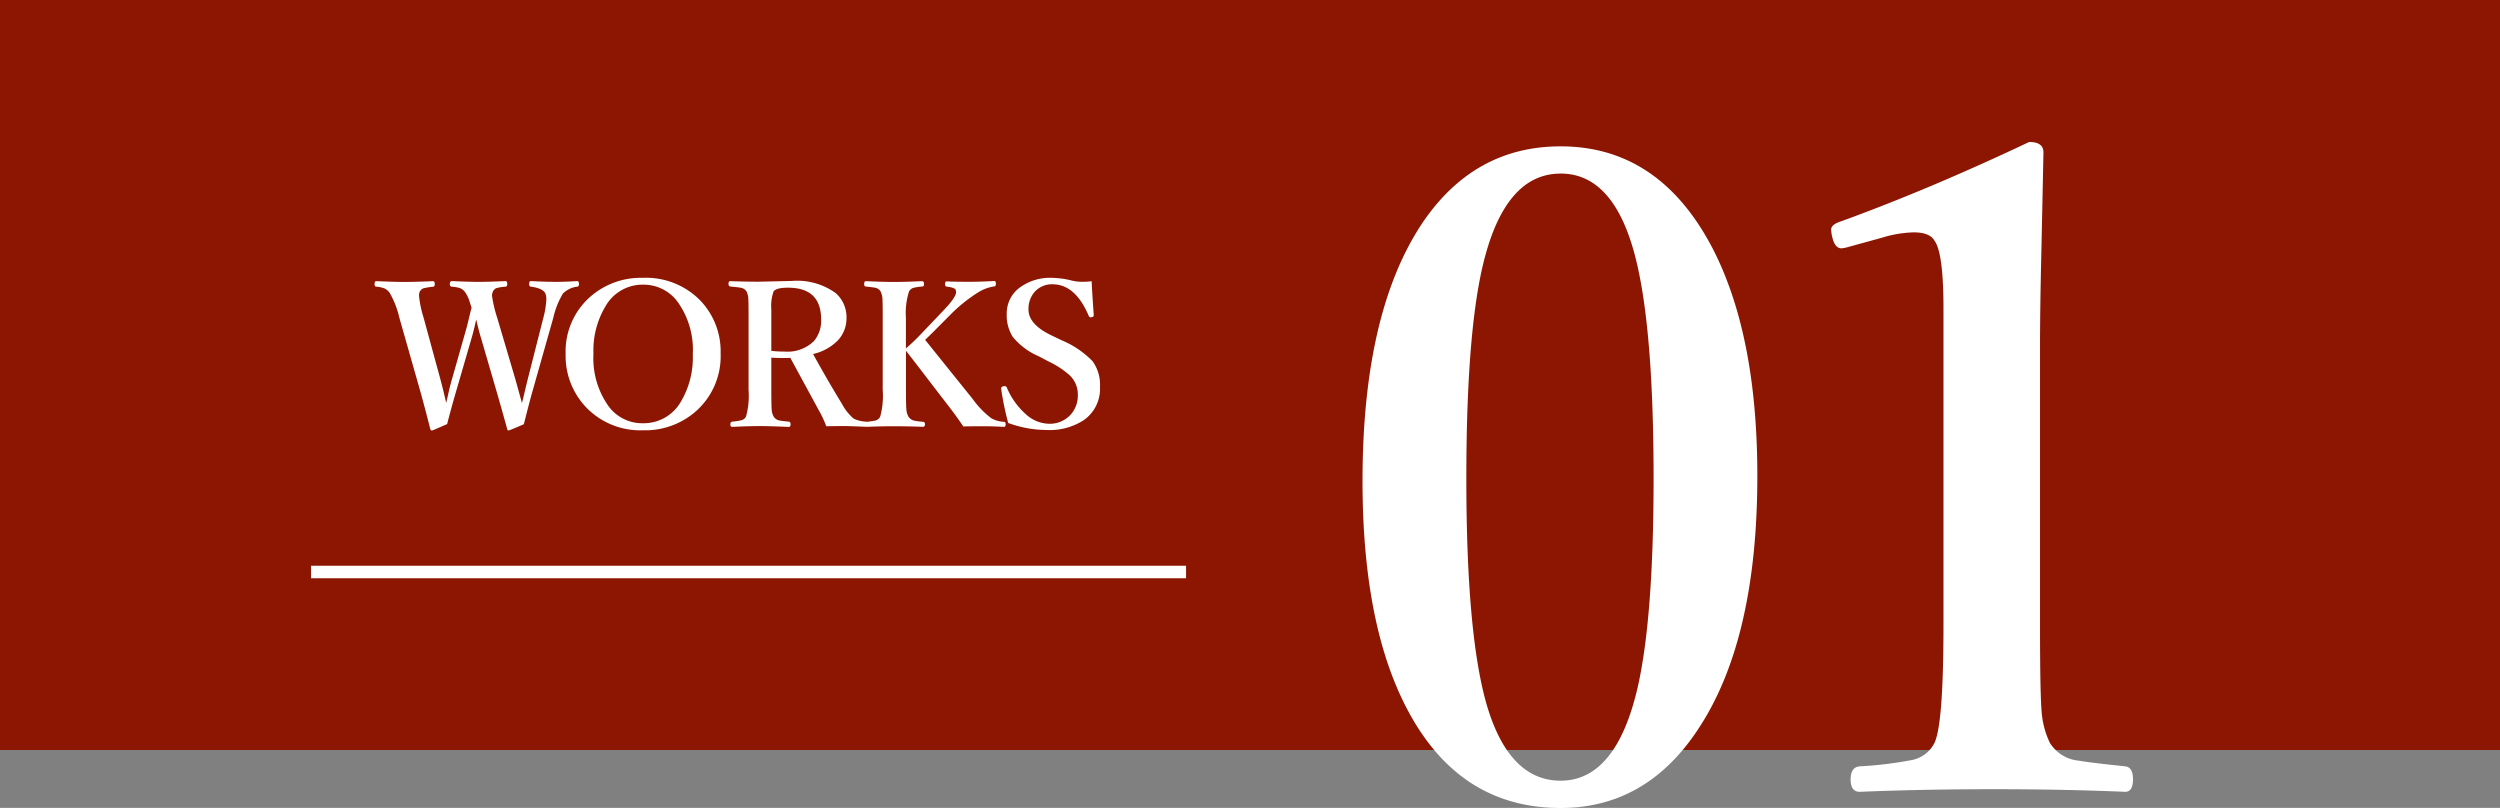 <svg xmlns="http://www.w3.org/2000/svg" width="200" height="64.631" viewBox="0 0 200 64.631"><rect x="0" y="0" width="200" height="64.631" fill="#808080" stroke="none"/><g transform="translate(-50 -10310)"><rect width="200" height="60" transform="translate(50 10310)" fill="#8d1603"/><g transform="translate(-210 9770)"><path d="M-17.752-2.258q.078-.266.227-.922.148-.633.258-1.062L-16.033-9.1a6.732,6.732,0,0,0,.234-1.453,1.137,1.137,0,0,0-.086-.484q-.2-.4-1.148-.531-.141,0-.141-.219t.141-.227q1.133.063,2.016.063.648,0,1.688-.062.141,0,.141.227t-.156.219a1.982,1.982,0,0,0-1.125.547A6.573,6.573,0,0,0-15.236-9.1l-1.617,5.711q-.273.961-.477,1.773L-17.6-.562q-1.156.5-1.219.5-.086,0-.109-.109-.547-1.977-.883-3.125l-1.211-4.156q-.117-.375-.234-.852-.141-.586-.156-.641-.172.836-.352,1.438l-1.2,4.133q-.359,1.211-.773,2.8-1.164.516-1.211.516-.086,0-.133-.109-.43-1.711-.828-3.125l-1.648-5.789a7.185,7.185,0,0,0-.781-2,1.084,1.084,0,0,0-.406-.344,2.321,2.321,0,0,0-.656-.141q-.141,0-.141-.2,0-.242.141-.242,1.445.063,2.133.063,1.039,0,2.4-.062.141,0,.141.227t-.156.219a5.8,5.8,0,0,0-.719.117.544.544,0,0,0-.336.3.858.858,0,0,0-.047.313,8.723,8.723,0,0,0,.367,1.75l1.344,4.93q.273,1.031.461,1.883.047-.172.2-.875.125-.547.266-1.031l1.055-3.711q.172-.586.313-1.211.141-.586.2-.789-.031-.078-.148-.445a2.586,2.586,0,0,0-.375-.8.928.928,0,0,0-.43-.328,3.161,3.161,0,0,0-.625-.109q-.164,0-.164-.219t.164-.227q1.414.063,2.172.063.7,0,2.117-.062.141,0,.141.227t-.164.219a4.01,4.01,0,0,0-.711.117.527.527,0,0,0-.281.3.727.727,0,0,0-.062.313A10.005,10.005,0,0,0-19.736-9.1l1.461,4.945q.141.5.313,1.133Q-17.791-2.414-17.752-2.258Zm9.684-10.016a6.063,6.063,0,0,1,4.68,1.914A5.894,5.894,0,0,1-1.856-6.211,5.874,5.874,0,0,1-3.833-1.6,6.136,6.136,0,0,1-8.067-.078a5.989,5.989,0,0,1-4.664-1.961A5.954,5.954,0,0,1-14.255-6.18a5.819,5.819,0,0,1,1.969-4.578A6.133,6.133,0,0,1-8.067-12.273Zm0,.547a3.4,3.4,0,0,0-2.992,1.719,6.848,6.848,0,0,0-.969,3.8,6.6,6.6,0,0,0,1.234,4.242A3.338,3.338,0,0,0-8.067-.641,3.423,3.423,0,0,0-5.044-2.352a6.907,6.907,0,0,0,.961-3.8,6.579,6.579,0,0,0-1.25-4.25A3.38,3.38,0,0,0-8.067-11.727ZM2.2-5.891v2.578q0,1.266.031,1.609a1.335,1.335,0,0,0,.148.516.693.693,0,0,0,.477.328q.141.031.758.094.125.016.125.219t-.156.2Q2.1-.414,1.289-.414q-.828,0-2.211.063-.156,0-.156-.2t.156-.219a4.433,4.433,0,0,0,.75-.117.572.572,0,0,0,.352-.3,6.311,6.311,0,0,0,.2-2.125V-9.1q0-1.258-.023-1.539a1.511,1.511,0,0,0-.141-.547.68.68,0,0,0-.5-.3q-.156-.031-.8-.094-.141-.016-.141-.219t.141-.211q1.109.047,2.289.047l2.641-.062a5.245,5.245,0,0,1,3.508.977,2.555,2.555,0,0,1,.859,2.016,2.553,2.553,0,0,1-.727,1.8A4.006,4.006,0,0,1,5.539-6.18q1.2,2.18,2.3,3.969a4.1,4.1,0,0,0,.945,1.2,2.57,2.57,0,0,0,.977.242q.125.016.125.2,0,.211-.125.211Q8.422-.414,8.07-.414q-.914,0-1.477.016a7.842,7.842,0,0,0-.578-1.25Q3.93-5.484,3.719-5.875q-.164.016-.531.016Q2.594-5.859,2.2-5.891Zm0-.539a9.017,9.017,0,0,0,1.039.055,3.025,3.025,0,0,0,2.375-.844,2.52,2.52,0,0,0,.57-1.727q0-2.539-2.656-2.539-.937,0-1.148.3A3.481,3.481,0,0,0,2.2-9.727v3.3Zm10.77-.016V-3.3q0,1.266.039,1.6a1.315,1.315,0,0,0,.156.523.746.746,0,0,0,.461.328,6.492,6.492,0,0,0,.711.094q.156.016.156.2t-.156.2Q13.184-.4,12.036-.4q-1.2,0-2.187.047-.18,0-.18-.2t.141-.2a6.568,6.568,0,0,0,.742-.109.6.6,0,0,0,.359-.312,6.311,6.311,0,0,0,.2-2.125V-9.1q0-1.258-.023-1.539a1.627,1.627,0,0,0-.148-.547.64.64,0,0,0-.461-.3q-.156-.031-.742-.094-.109-.016-.109-.2,0-.227.141-.227,1.383.063,2.273.063.836,0,2.2-.062.172,0,.172.211a.274.274,0,0,1-.039.18.284.284,0,0,1-.148.039,3.925,3.925,0,0,0-.7.117.62.62,0,0,0-.312.281A5.625,5.625,0,0,0,12.966-9.1v2.477q.687-.6,1.2-1.148l1.789-1.875q1.023-1.062,1.023-1.477a.651.651,0,0,0-.023-.172q-.062-.2-.719-.273-.141-.016-.141-.219t.141-.2q.594.031,1.859.031.742,0,1.945-.062.125,0,.125.211t-.125.219a3.342,3.342,0,0,0-1.4.547,12.431,12.431,0,0,0-1.984,1.586L15.145-7.937q-.352.352-.641.625l3.82,4.75A7.044,7.044,0,0,0,19.8-1.039a2.4,2.4,0,0,0,1.039.289q.109.016.109.2t-.125.2Q19.9-.4,19.27-.4q-1.234,0-1.711.016-.594-.883-1.266-1.742L15.122-3.648Q13.606-5.633,12.966-6.445ZM27.83-12q0,.367.164,2.711,0,.133-.164.164a.678.678,0,0,1-.094.008.143.143,0,0,1-.141-.109q-1.07-2.531-2.9-2.531a1.828,1.828,0,0,0-1.437.617,2.049,2.049,0,0,0-.484,1.4q0,1.18,1.789,2.047l.859.414A7.411,7.411,0,0,1,27.9-5.6a3.212,3.212,0,0,1,.594,2.047A3.059,3.059,0,0,1,27.212-.9a5.017,5.017,0,0,1-2.992.8,9.072,9.072,0,0,1-3.07-.562,23.166,23.166,0,0,1-.555-2.68.47.47,0,0,1-.008-.07q0-.156.18-.187a.855.855,0,0,1,.1-.008.163.163,0,0,1,.172.109,5.893,5.893,0,0,0,1.547,2.156A2.8,2.8,0,0,0,24.4-.6a2.231,2.231,0,0,0,1.75-.734,2.259,2.259,0,0,0,.57-1.57,2.11,2.11,0,0,0-.641-1.562,7.093,7.093,0,0,0-1.7-1.117L23.587-6a5.48,5.48,0,0,1-2.07-1.547,3.211,3.211,0,0,1-.484-1.844,2.552,2.552,0,0,1,1.117-2.156,4.066,4.066,0,0,1,2.469-.727,6.907,6.907,0,0,1,1.617.219,3.634,3.634,0,0,0,.883.1A5.615,5.615,0,0,0,27.83-12Z" transform="translate(319.506 574.5)" fill="#fff"/></g><g transform="translate(-210 9770)"><path d="M-16.667-53.2q7.853,0,12.107,8.06,3.632,6.953,3.632,18.3,0,13.145-4.739,20.271-4.151,6.3-11,6.3-8.095,0-12.246-7.853-3.6-6.78-3.6-18.3,0-13.353,4.7-20.514Q-23.655-53.2-16.667-53.2Zm0,2.179q-4.532,0-6.261,7.507-1.28,5.6-1.28,16.881,0,12.869,1.73,18.438,1.8,5.742,5.812,5.742,4.428,0,6.158-7.437,1.28-5.6,1.28-16.743,0-12.972-1.7-18.576Q-12.689-51.024-16.667-51.024ZM20.818-53.55q1.142,0,1.142.83-.035,1.9-.173,8.3-.1,4.255-.1,7.368v22.174q0,5.535.138,7.022a6.863,6.863,0,0,0,.657,2.387,3.05,3.05,0,0,0,2.352,1.418q.692.138,3.667.45.623.069.623,1.038,0,1-.623,1-4.947-.208-10.482-.208-5.742,0-10.758.208-.726,0-.726-1,0-.969.726-1.038A29.862,29.862,0,0,0,11.3-4.082a2.58,2.58,0,0,0,1.937-1.384q.726-1.487.726-9.409V-40.231q0-4.462-.726-5.431-.381-.657-1.66-.657a9.3,9.3,0,0,0-2.491.415l-2.767.761a2.434,2.434,0,0,1-.519.1q-.519,0-.726-.865a3.327,3.327,0,0,1-.1-.623q0-.415.761-.657Q12.862-49.779,20.818-53.55Z" transform="translate(401.515 604.908)" fill="#fff"/></g><rect width="70" height="1" transform="translate(74.885 10355.26)" fill="#fff"/></g></svg>